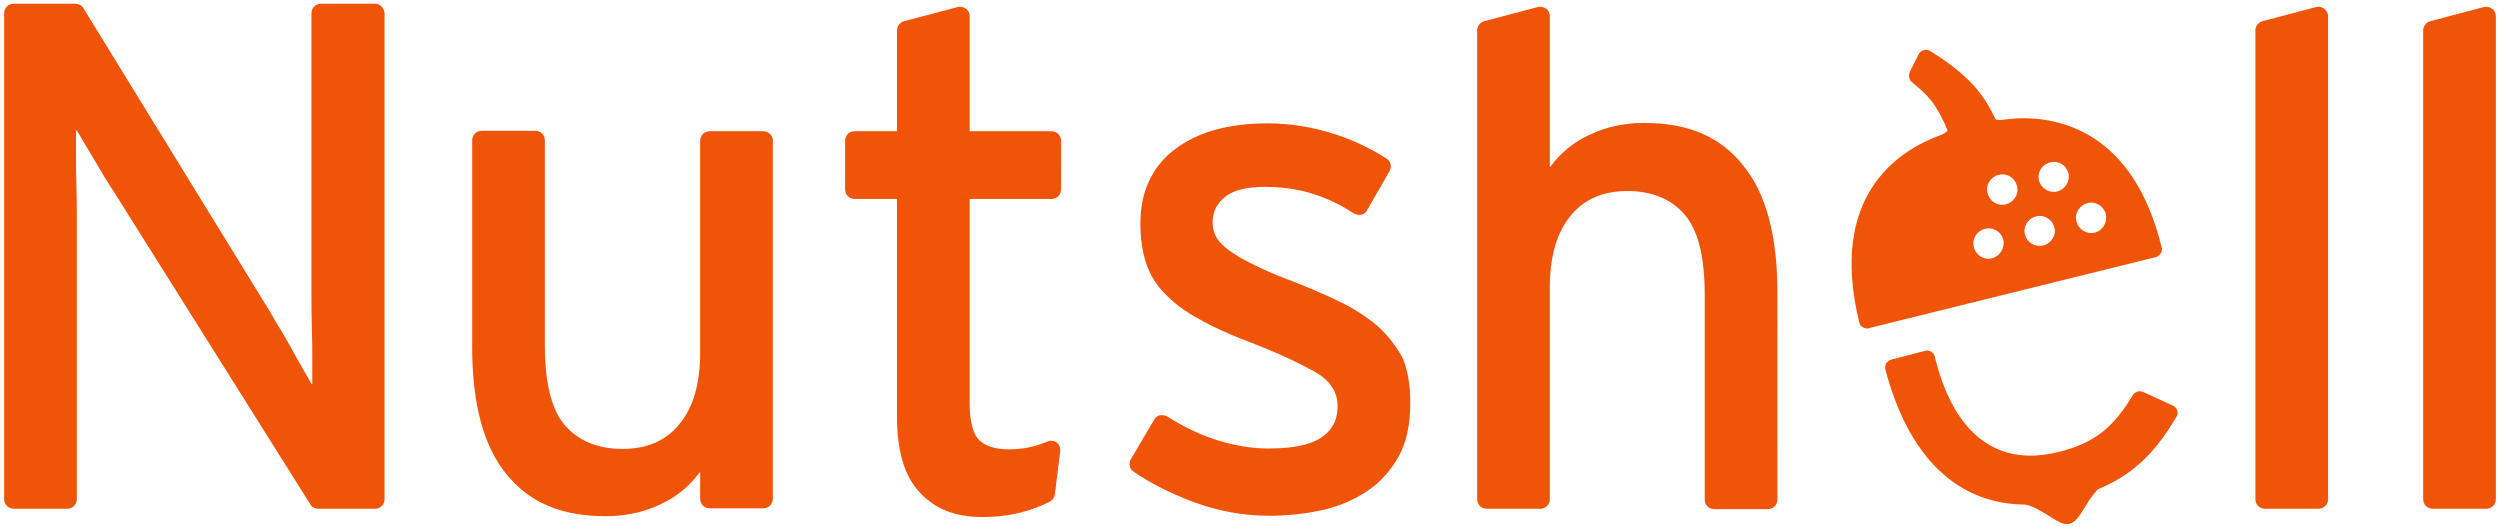 <svg xmlns="http://www.w3.org/2000/svg" xml:space="preserve" id="logo-core" x="0" y="0" style="enable-background:new 0 0 602 127" version="1.1" viewBox="0 0 602 127"><style type="text/css">.st0{fill:#f05408}</style><g><g><path d="M90.3.9h-13C76 .9 75 1.9 75 3.2v67.4c0 2.8 0 5.6.1 8.4s.1 5.5.1 8v5.5H75c-.4-.8-1.1-2-1.9-3.4s-1.7-2.9-2.6-4.6-1.9-3.4-2.8-4.9c-1-1.6-1.9-3.1-2.6-4.4L20.1 2c-.4-.7-1.2-1.1-1.9-1.1H3.3C2 .9 1 1.9 1 3.2v117c0 1.3 1 2.3 2.3 2.3h12.9c1.3 0 2.3-1 2.3-2.3V52.9c0-2.6 0-5.4-.1-8.3-.1-2.8-.1-5.4-.1-7.8v-5.3l.2-.1c.9 1.6 2.3 3.9 4.1 6.9 1.8 3.1 3.4 5.8 4.9 8l47.2 75.1c.4.7 1.1 1.1 1.9 1.1h13.7c1.3 0 2.3-1 2.3-2.3V3.2C92.5 1.9 91.5.9 90.3.9zM183.8 31.6h-12.9c-1.3 0-2.3 1-2.3 2.3v50.9c0 7.4-1.6 13.2-4.9 17.2-3.2 4.1-7.9 6.1-13.8 6.1s-10.5-1.9-13.8-5.6c-3.3-3.8-4.9-10.2-4.9-19.5V33.8c0-1.3-1-2.3-2.3-2.3H116c-1.3 0-2.3 1-2.3 2.3v49.8c0 13.5 2.7 23.8 8.2 30.5 5.5 6.9 13.3 10.2 23.9 10.2 4.7 0 9.1-.9 13.1-2.8 4-1.8 7.2-4.5 9.6-7.8l.1.1v6.3c0 1.3 1 2.3 2.3 2.3h12.9c1.3 0 2.3-1 2.3-2.3V33.8c0-1.2-1.1-2.2-2.3-2.2zM253.2 31.6h-19.6c-.1 0-.1-.1-.1-.1V3.9c0-.7-.3-1.4-.9-1.8-.6-.4-1.3-.6-2-.4l-12.9 3.4c-1 .3-1.7 1.2-1.7 2.2v24.2c0 .1-.1.1-.1.1h-10.1c-1.3 0-2.3 1-2.3 2.3v11.7c0 1.3 1 2.3 2.3 2.3h10.1c.1 0 .1.1.1.1v52.5c0 8.1 1.8 14.2 5.5 18.1 3.7 4 8.6 5.9 15 5.9 3.5 0 6.8-.4 9.7-1.2 2.4-.6 4.6-1.5 6.6-2.5.7-.4 1.1-1 1.2-1.7l1.3-10.4c.1-.8-.2-1.6-.8-2.1s-1.5-.6-2.2-.3c-.7.3-1.4.5-2.2.8-2.4.8-4.8 1.1-7.1 1.1-3.4 0-5.8-.8-7.3-2.3-1.4-1.5-2.2-4.4-2.2-8.7V48c0-.1.1-.1.1-.1h19.6c1.3 0 2.3-1 2.3-2.3V33.8c0-1.2-1.1-2.2-2.3-2.2zM331.7 78.5c-2.6-2.2-5.8-4.3-9.6-6.1-3.8-1.8-8.2-3.7-13.3-5.6-3.5-1.4-6.3-2.7-8.4-3.8-2.1-1.1-3.8-2.2-5.1-3.2-1.3-1.1-2.2-2.1-2.6-3.1-.5-1-.7-2.1-.7-3.2 0-2.5 1-4.5 3-6.1s5.1-2.4 9.6-2.4c4.3 0 8.5.6 12.2 1.9 3.1 1 6.2 2.5 9.2 4.5.5.3 1.2.4 1.8.3.6-.1 1.1-.5 1.4-1.1l5.4-9.4c.6-1 .3-2.4-.7-3-3.6-2.3-7.6-4.3-12.2-5.8-5.4-1.8-11-2.7-16.6-2.7-4.4 0-8.6.5-12.3 1.5-3.7 1-7 2.6-9.7 4.6s-4.9 4.6-6.3 7.6c-1.5 3-2.2 6.6-2.2 10.5 0 3.6.5 6.8 1.4 9.5.9 2.7 2.4 5.2 4.5 7.3 2.1 2.2 4.8 4.3 8.2 6.1 3.3 1.9 7.5 3.8 12.3 5.6 6.5 2.5 11.6 4.9 15.4 7s5.7 4.9 5.7 8.4c0 2.6-.8 4.7-2.4 6.3-2.6 2.7-7.3 3.9-14.3 3.9-4.2 0-8.7-.8-13.2-2.3-3.8-1.3-7.5-3.1-11.1-5.4-.5-.3-1.1-.4-1.8-.3-.6.1-1.1.5-1.4 1.1l-5.6 9.5c-.6 1-.3 2.4.7 3 4.1 2.8 8.9 5.2 14.2 7.2 6.1 2.3 12.3 3.4 18.4 3.4 4.5 0 8.8-.5 12.9-1.4 4-.9 7.7-2.5 10.8-4.6 3.1-2.1 5.6-4.9 7.5-8.3s2.8-7.8 2.8-12.9c0-4.3-.6-7.9-1.9-10.9-1.5-2.7-3.5-5.4-6-7.6zM396 29.6c-4.7 0-9.1.9-13.1 2.8-4 1.8-7.2 4.5-9.6 7.8l-.1-.1V3.9c0-.7-.3-1.4-.9-1.8s-1.3-.6-2-.4l-12.9 3.4c-1 .3-1.7 1.2-1.7 2.2v112.9c0 1.3 1 2.3 2.3 2.3h12.9c1.3 0 2.3-1 2.3-2.3V69.3c0-7.4 1.6-13.2 4.9-17.2 3.2-4.1 7.9-6.1 13.8-6.1 5.8 0 10.5 1.9 13.7 5.6 3.3 3.8 4.9 10.2 4.9 19.5v49.2c0 1.3 1 2.3 2.3 2.3h12.9c1.3 0 2.3-1 2.3-2.3V70.4c0-13.5-2.7-23.8-8.2-30.5-5.4-6.9-13.2-10.3-23.8-10.3zM559.7 2.1c-.6-.4-1.3-.6-2-.4l-12.9 3.4c-1 .3-1.7 1.2-1.7 2.2v112.9c0 1.3 1 2.3 2.3 2.3h12.9c1.3 0 2.3-1 2.3-2.3V3.9c0-.7-.4-1.4-.9-1.8zM600.1 2.1c-.6-.4-1.3-.6-2-.4l-12.9 3.4c-1 .3-1.7 1.2-1.7 2.2v112.9c0 1.3 1 2.3 2.3 2.3h12.9c1.3 0 2.3-1 2.3-2.3V3.9c0-.7-.3-1.4-.9-1.8zM524.3 98.9c-.2-.5-.5-1-1-1.2l-7.2-3.3c-.3-.1-.6-.2-.9-.2-.6 0-1.2.4-1.6.9-4.8 8.1-9.5 11.6-17.7 13.7-2.1.5-4.1.8-5.9.9-15 .6-21.4-12.6-24.1-23.8-.1-.5-.4-.9-.9-1.2-.3-.2-.7-.3-1.1-.3-.1 0-.3 0-.4.1l-8.1 2.1c-.5.1-.9.5-1.2.9-.3.5-.3 1-.2 1.5 5.6 21.1 17.3 32.4 33.7 32.5 1.8.3 4 1.7 5.8 2.8 1.9 1.2 3.2 2 4.4 1.9.1 0 .4 0 .5-.1 1.4-.4 2.3-1.8 3.6-3.9.9-1.5 2-3.2 3.2-4.4 8-3.3 13.5-8.3 18.8-17.3.4-.5.4-1.1.3-1.6zM520.3 61c.3-.5.4-1 .2-1.5-6.8-27.9-24.7-31.4-34.8-31-1.3.1-2.6.2-3.8.4h-.2c-.3 0-.7 0-1.2-.2-1.1-2.4-2.4-4.6-3.8-6.4-2.7-3.5-6.7-6.8-11.9-10-.3-.2-.7-.3-1.1-.3-.2 0-.3 0-.5.1-.5.1-1 .5-1.2 1l-2.1 4.2c-.4.9-.2 1.9.5 2.5 1.9 1.5 3.5 3 4.7 4.5 1.5 2 2.8 4.4 3.9 7.2-.6.5-1.1.8-1.6 1-10.5 3.8-27.1 14.7-19.7 45.1.1.5.4 1 .9 1.2.3.2.7.3 1.1.3.1 0 .3 0 .4-.1l69.1-17.1c.4-.1.8-.5 1.1-.9zm-40.6 1.2c-1.9.5-3.9-.7-4.4-2.7s.7-3.9 2.7-4.4c1.9-.5 3.9.7 4.4 2.6.4 2-.8 4-2.7 4.5zm3.3-13c-2 .5-3.9-.7-4.4-2.7s.7-3.9 2.7-4.4 3.9.7 4.4 2.7c.5 1.9-.7 3.9-2.7 4.4zm9 9.9c-2 .5-3.9-.7-4.4-2.6-.5-1.9.7-3.9 2.7-4.4 1.9-.5 3.9.7 4.4 2.7.5 1.8-.7 3.8-2.7 4.3zm3.4-13c-1.9.5-3.9-.7-4.4-2.6-.5-2 .7-3.9 2.7-4.4s3.9.7 4.4 2.7c.4 1.8-.8 3.8-2.7 4.3zm9 9.9c-1.9.5-3.9-.7-4.4-2.7-.5-1.9.7-3.9 2.7-4.4 1.9-.5 3.9.7 4.4 2.7.4 2-.8 4-2.7 4.4z" class="st0"/></g></g></svg>